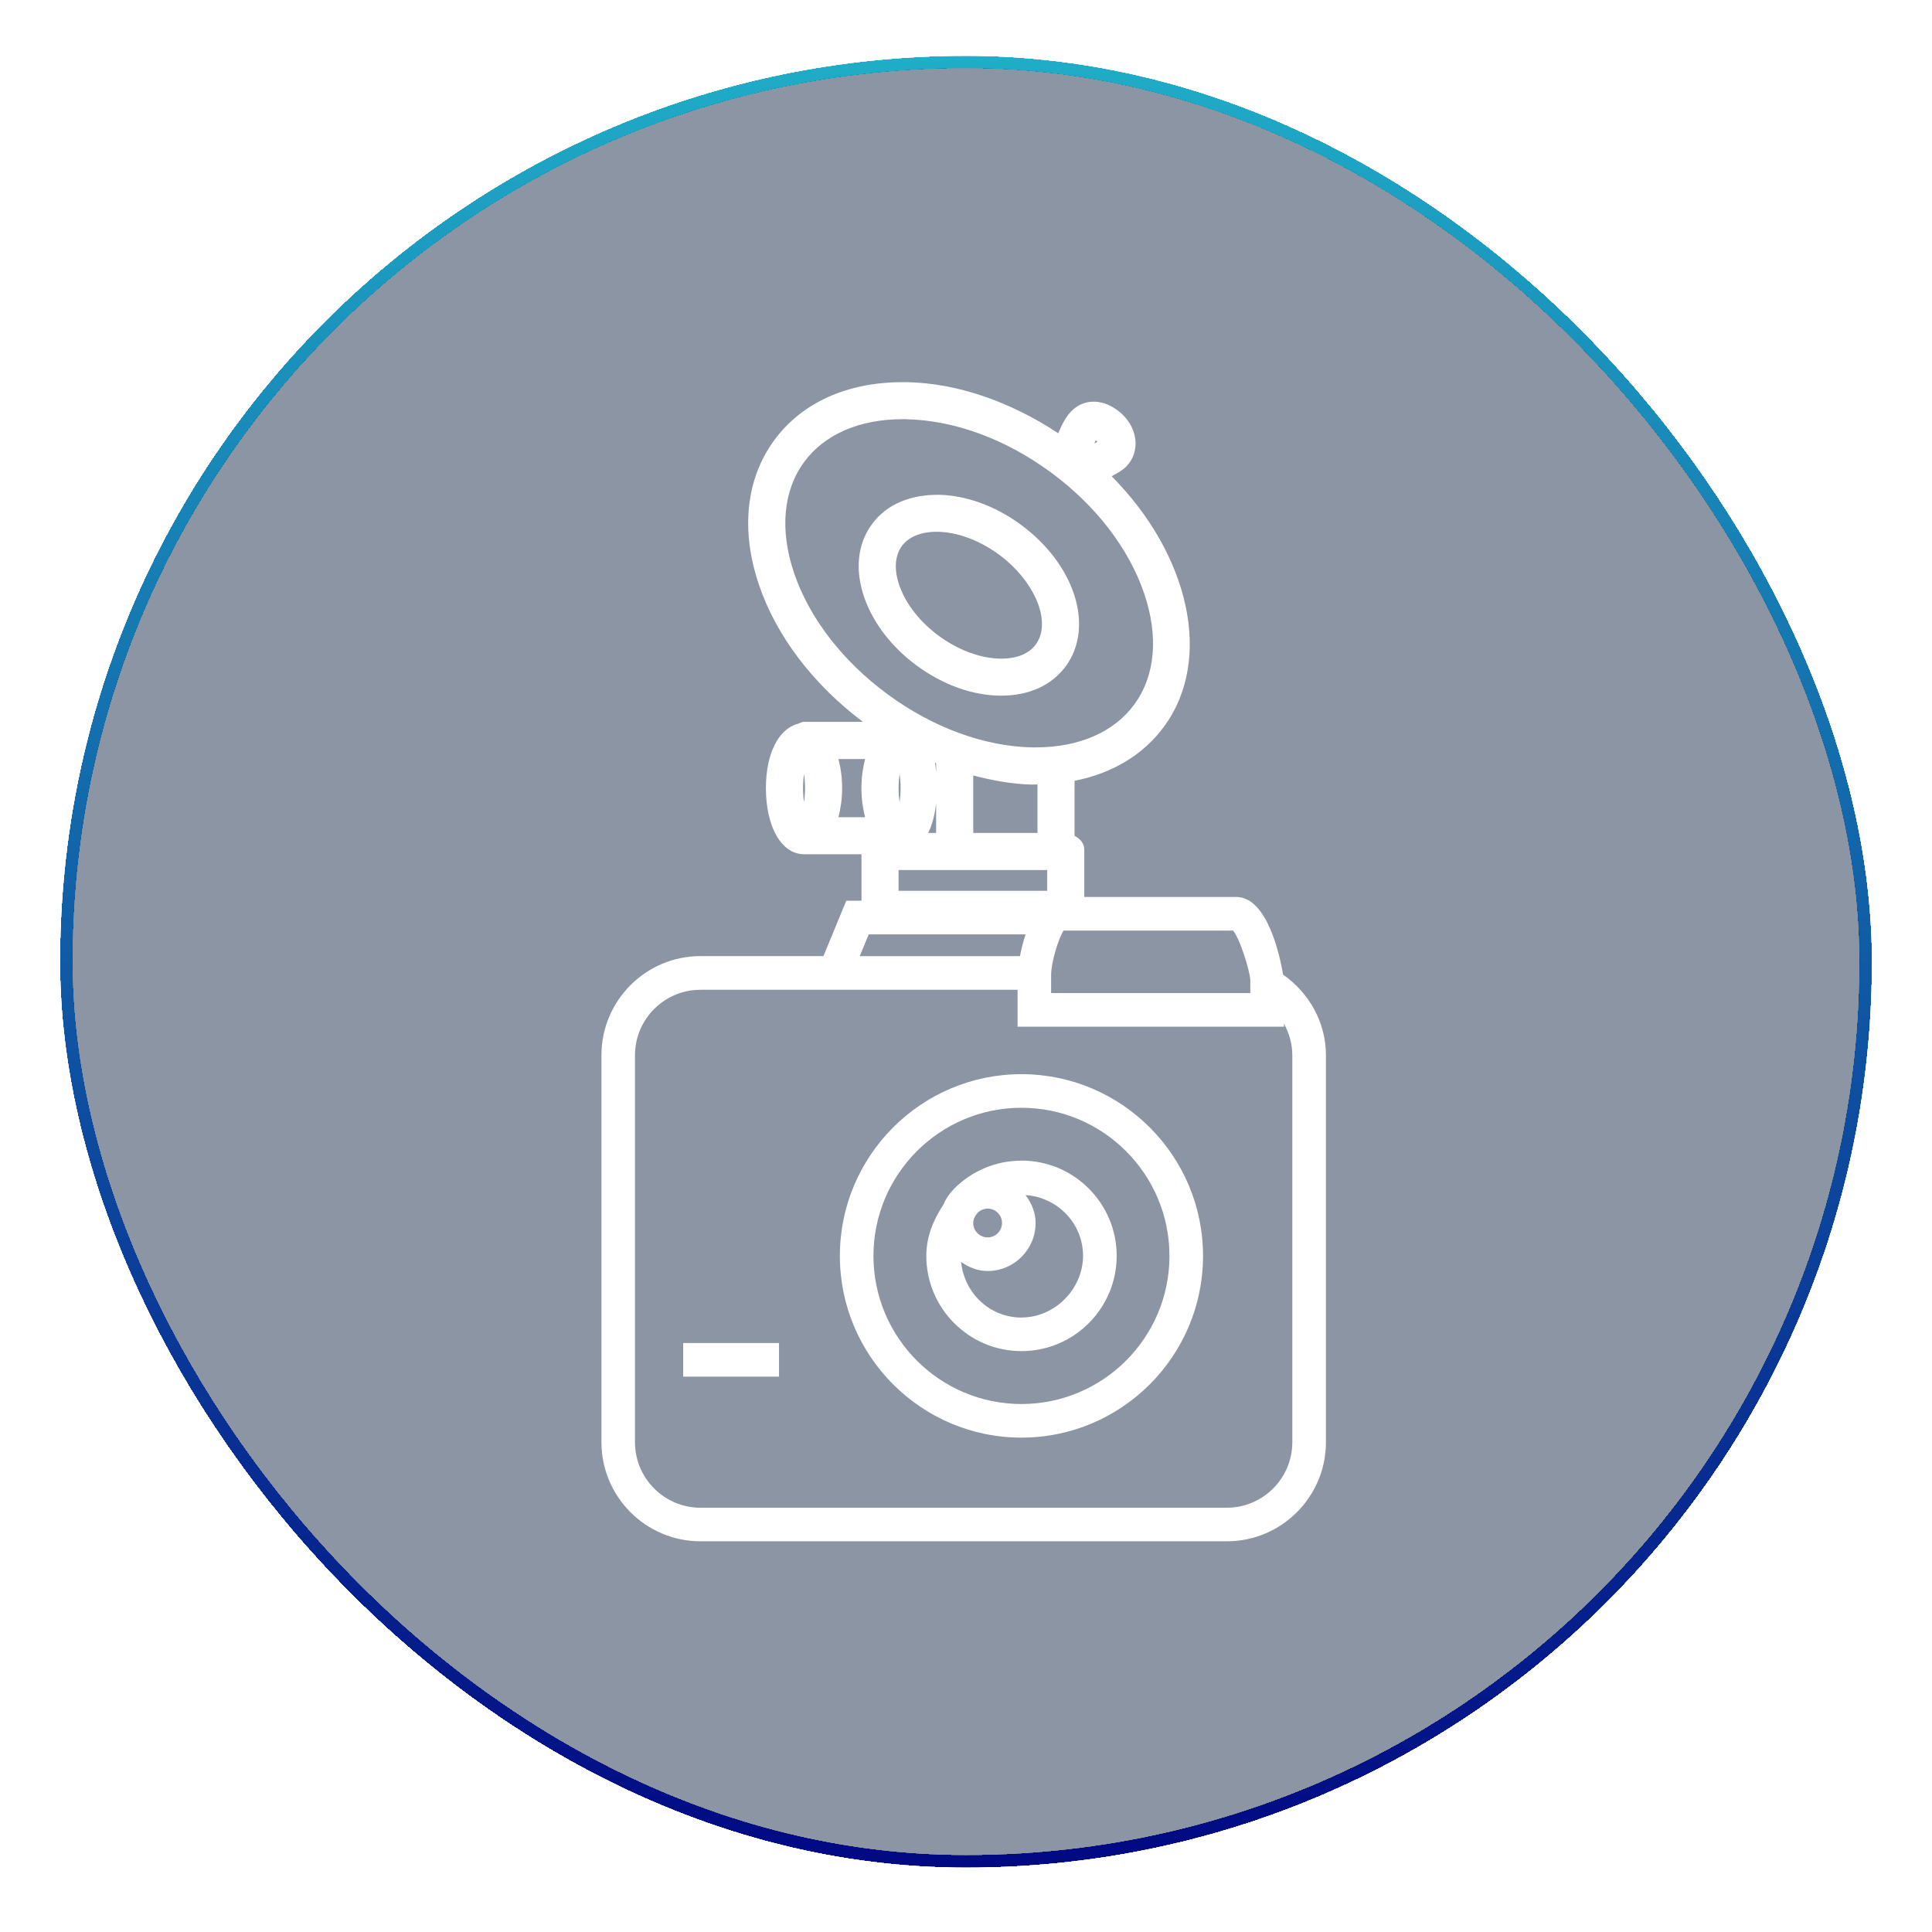 <svg xmlns="http://www.w3.org/2000/svg" fill="none" viewBox="0 0 160 160" height="160" width="160">
<g filter="url(#filter0_d_83_668)">
<rect shape-rendering="crispEdges" stroke="url(#paint0_linear_83_668)" rx="74.5" height="149" width="149" y="5.146" x="5.5"></rect>
</g>
<rect stroke="url(#paint1_linear_83_668)" fill-opacity="0.45" fill="#011635" rx="74.5" height="149" width="149" y="5.146" x="5.5"></rect>
<g clip-path="url(#clip0_83_668)">
<path fill="white" d="M75.948 55.14C78.12 56.735 80.588 57.611 82.912 57.611C85.236 57.611 87.103 56.747 88.26 55.179C90.662 51.896 89.021 46.736 84.525 43.44C82.463 41.924 80.092 41.052 77.854 40.978C75.413 40.935 73.417 41.759 72.214 43.405C70.999 45.059 70.78 47.24 71.6 49.55C72.347 51.645 73.889 53.635 75.948 55.144V55.14ZM74.69 45.219C75.249 44.461 76.264 44.038 77.557 44.038C79.206 44.038 81.084 44.722 82.713 45.915C85.717 48.123 87.123 51.532 85.783 53.365C84.975 54.468 83.494 54.577 82.674 54.542C81.088 54.48 79.295 53.795 77.764 52.67C76.194 51.517 75.034 50.047 74.495 48.518C74.026 47.205 74.097 46.032 74.69 45.219Z"></path>
<path fill="white" d="M106.262 80.722C106.016 79.252 104.981 74.283 102.384 74.283H89.795V70.37C89.795 69.831 89.439 69.451 88.99 69.221V64.663C92.119 64.045 94.697 62.505 96.407 60.163C100.501 54.581 98.474 45.915 92.068 39.445C92.123 39.414 92.154 39.39 92.205 39.359C92.447 39.226 92.697 39.089 92.943 38.913C93.697 38.37 94.103 37.475 94.033 36.505C93.939 35.317 93.134 34.203 91.935 33.601C90.966 33.12 90.185 33.241 89.685 33.421C88.552 33.851 88.017 34.961 87.642 35.88C87.642 35.88 87.642 35.88 87.638 35.88C83.697 33.277 79.327 31.744 75.163 31.65H74.749C70.167 31.646 66.394 33.351 64.121 36.455C61.773 39.656 61.32 43.917 62.859 48.444C64.296 52.689 67.359 56.696 71.464 59.78H66.589C66.382 59.78 66.214 59.906 66.019 59.96C64.484 60.39 63.429 62.396 63.429 65.265C63.429 68.49 64.73 70.745 66.589 70.745H71.343V74.592H70.085L68.195 79.181H58.008C53.484 79.181 49.809 82.864 49.809 87.39V119.433C49.809 123.96 53.488 127.643 58.008 127.643H101.606C106.13 127.643 109.809 123.96 109.809 119.433V87.39C109.809 84.701 108.442 82.246 106.266 80.718L106.262 80.722ZM102.118 77.067C102.696 77.747 103.497 80.377 103.544 81.148V82.242H87.049V80.761C87.049 79.654 87.658 77.754 88.072 77.067H102.114H102.118ZM66.589 66.43C66.534 66.097 66.503 65.71 66.503 65.269C66.503 64.827 66.538 64.44 66.589 64.108C66.64 64.44 66.671 64.827 66.671 65.269C66.671 65.71 66.636 66.097 66.589 66.43ZM69.441 62.861H71.644C71.46 63.58 71.339 64.374 71.339 65.269C71.339 66.164 71.46 66.961 71.644 67.677H69.437C69.62 66.957 69.741 66.164 69.741 65.269C69.741 64.374 69.624 63.576 69.437 62.861H69.441ZM75.1 34.723C79.049 34.809 83.279 36.365 87.01 39.105C90.728 41.837 93.478 45.399 94.751 49.136C95.966 52.697 95.677 55.969 93.935 58.342C92.255 60.633 89.357 61.895 85.779 61.895H85.428C81.483 61.805 77.249 60.246 73.518 57.505C69.788 54.765 67.034 51.196 65.761 47.455C64.562 43.902 64.855 40.641 66.589 38.269C68.269 35.978 71.167 34.715 74.749 34.715H75.096L75.1 34.723ZM90.748 36.466C90.802 36.509 90.849 36.548 90.88 36.588C90.838 36.611 90.787 36.642 90.736 36.67C90.701 36.689 90.662 36.709 90.623 36.732C90.666 36.638 90.705 36.545 90.748 36.466ZM74.503 64.108C74.553 64.44 74.585 64.827 74.585 65.269C74.585 65.71 74.549 66.097 74.503 66.43C74.448 66.097 74.417 65.71 74.417 65.269C74.417 64.827 74.452 64.44 74.503 64.108ZM77.526 68.978H76.866C77.206 68.318 77.413 67.474 77.526 66.524V68.978ZM77.526 64.01C77.491 63.733 77.491 63.424 77.436 63.166C77.467 63.177 77.495 63.193 77.526 63.205V64.006V64.01ZM74.417 72.051H86.725V73.771H74.417V72.051ZM85.92 68.978H80.6V64.221C82.198 64.635 83.795 64.933 85.365 64.972H85.783C85.83 64.972 85.873 64.96 85.92 64.96V68.978ZM71.944 77.379H84.936C84.733 78.001 84.572 78.626 84.467 79.185H71.202L71.944 77.379ZM107.024 119.437C107.024 122.428 104.591 124.863 101.602 124.863H58.004C55.016 124.863 52.586 122.428 52.586 119.437V87.394C52.586 84.404 55.016 81.969 58.004 81.969H84.272V85.025H106.329V84.767C106.766 85.561 107.024 86.456 107.024 87.39V119.433V119.437Z"></path>
<path fill="white" d="M64.515 111.224H56.578V114.008H64.515V111.224Z"></path>
<path fill="white" d="M84.592 88.958C76.299 88.958 69.554 95.709 69.554 104.008C69.554 112.307 76.299 119.058 84.592 119.058C92.884 119.058 99.63 112.307 99.63 104.008C99.63 95.709 92.884 88.958 84.592 88.958ZM84.592 116.275C77.834 116.275 72.335 110.775 72.335 104.008C72.335 97.241 77.831 91.741 84.592 91.741C91.353 91.741 96.849 97.241 96.849 104.008C96.849 110.775 91.353 116.275 84.592 116.275Z"></path>
<path fill="white" d="M84.592 96.12C82.404 96.12 80.424 97.019 78.995 98.465C78.979 98.481 78.971 98.496 78.956 98.512C78.604 98.871 78.319 99.298 78.124 99.771C77.303 101.01 76.713 102.413 76.713 104.004C76.713 108.355 80.248 111.893 84.596 111.893C88.943 111.893 92.478 108.355 92.478 104.004C92.478 99.653 88.943 96.116 84.596 96.116L84.592 96.12ZM84.592 109.113C81.955 109.113 79.858 107.081 79.592 104.508C80.229 104.946 80.955 105.259 81.787 105.259C83.979 105.259 85.764 103.476 85.764 101.283C85.764 100.404 85.42 99.63 84.932 98.969C87.576 99.153 89.693 101.311 89.693 104.004C89.693 106.698 87.404 109.109 84.592 109.109V109.113ZM80.967 100.435C81.182 100.228 81.471 100.091 81.791 100.091C82.451 100.091 82.983 100.627 82.983 101.283C82.983 101.94 82.448 102.476 81.791 102.476C81.135 102.476 80.6 101.94 80.6 101.283C80.6 100.975 80.737 100.701 80.928 100.49C80.944 100.474 80.951 100.451 80.967 100.431V100.435Z"></path>
</g>
<defs>
<filter color-interpolation-filters="sRGB" filterUnits="userSpaceOnUse" height="159.2" width="159.2" y="0.046" x="0.4" id="filter0_d_83_668">
<feFlood result="BackgroundImageFix" flood-opacity="0"></feFlood>
<feColorMatrix result="hardAlpha" values="0 0 0 0 0 0 0 0 0 0 0 0 0 0 0 0 0 0 127 0" type="matrix" in="SourceAlpha"></feColorMatrix>
<feOffset></feOffset>
<feGaussianBlur stdDeviation="2.3"></feGaussianBlur>
<feComposite operator="out" in2="hardAlpha"></feComposite>
<feColorMatrix values="0 0 0 0 0.078 0 0 0 0 0.667 0 0 0 0 0.878 0 0 0 1 0" type="matrix"></feColorMatrix>
<feBlend result="effect1_dropShadow_83_668" in2="BackgroundImageFix" mode="normal"></feBlend>
<feBlend result="shape" in2="effect1_dropShadow_83_668" in="SourceGraphic" mode="normal"></feBlend>
</filter>
<linearGradient gradientUnits="userSpaceOnUse" y2="154.646" x2="80" y1="4.646" x1="80" id="paint0_linear_83_668">
<stop stop-color="#1FADC7"></stop>
<stop stop-color="#010883" offset="1"></stop>
</linearGradient>
<linearGradient gradientUnits="userSpaceOnUse" y2="154.646" x2="80" y1="4.646" x1="80" id="paint1_linear_83_668">
<stop stop-color="#1FADC7"></stop>
<stop stop-color="#010883" offset="1"></stop>
</linearGradient>
<clipPath id="clip0_83_668">
<rect transform="translate(49.805 31.646)" fill="white" height="96" width="60"></rect>
</clipPath>
</defs>
</svg>
